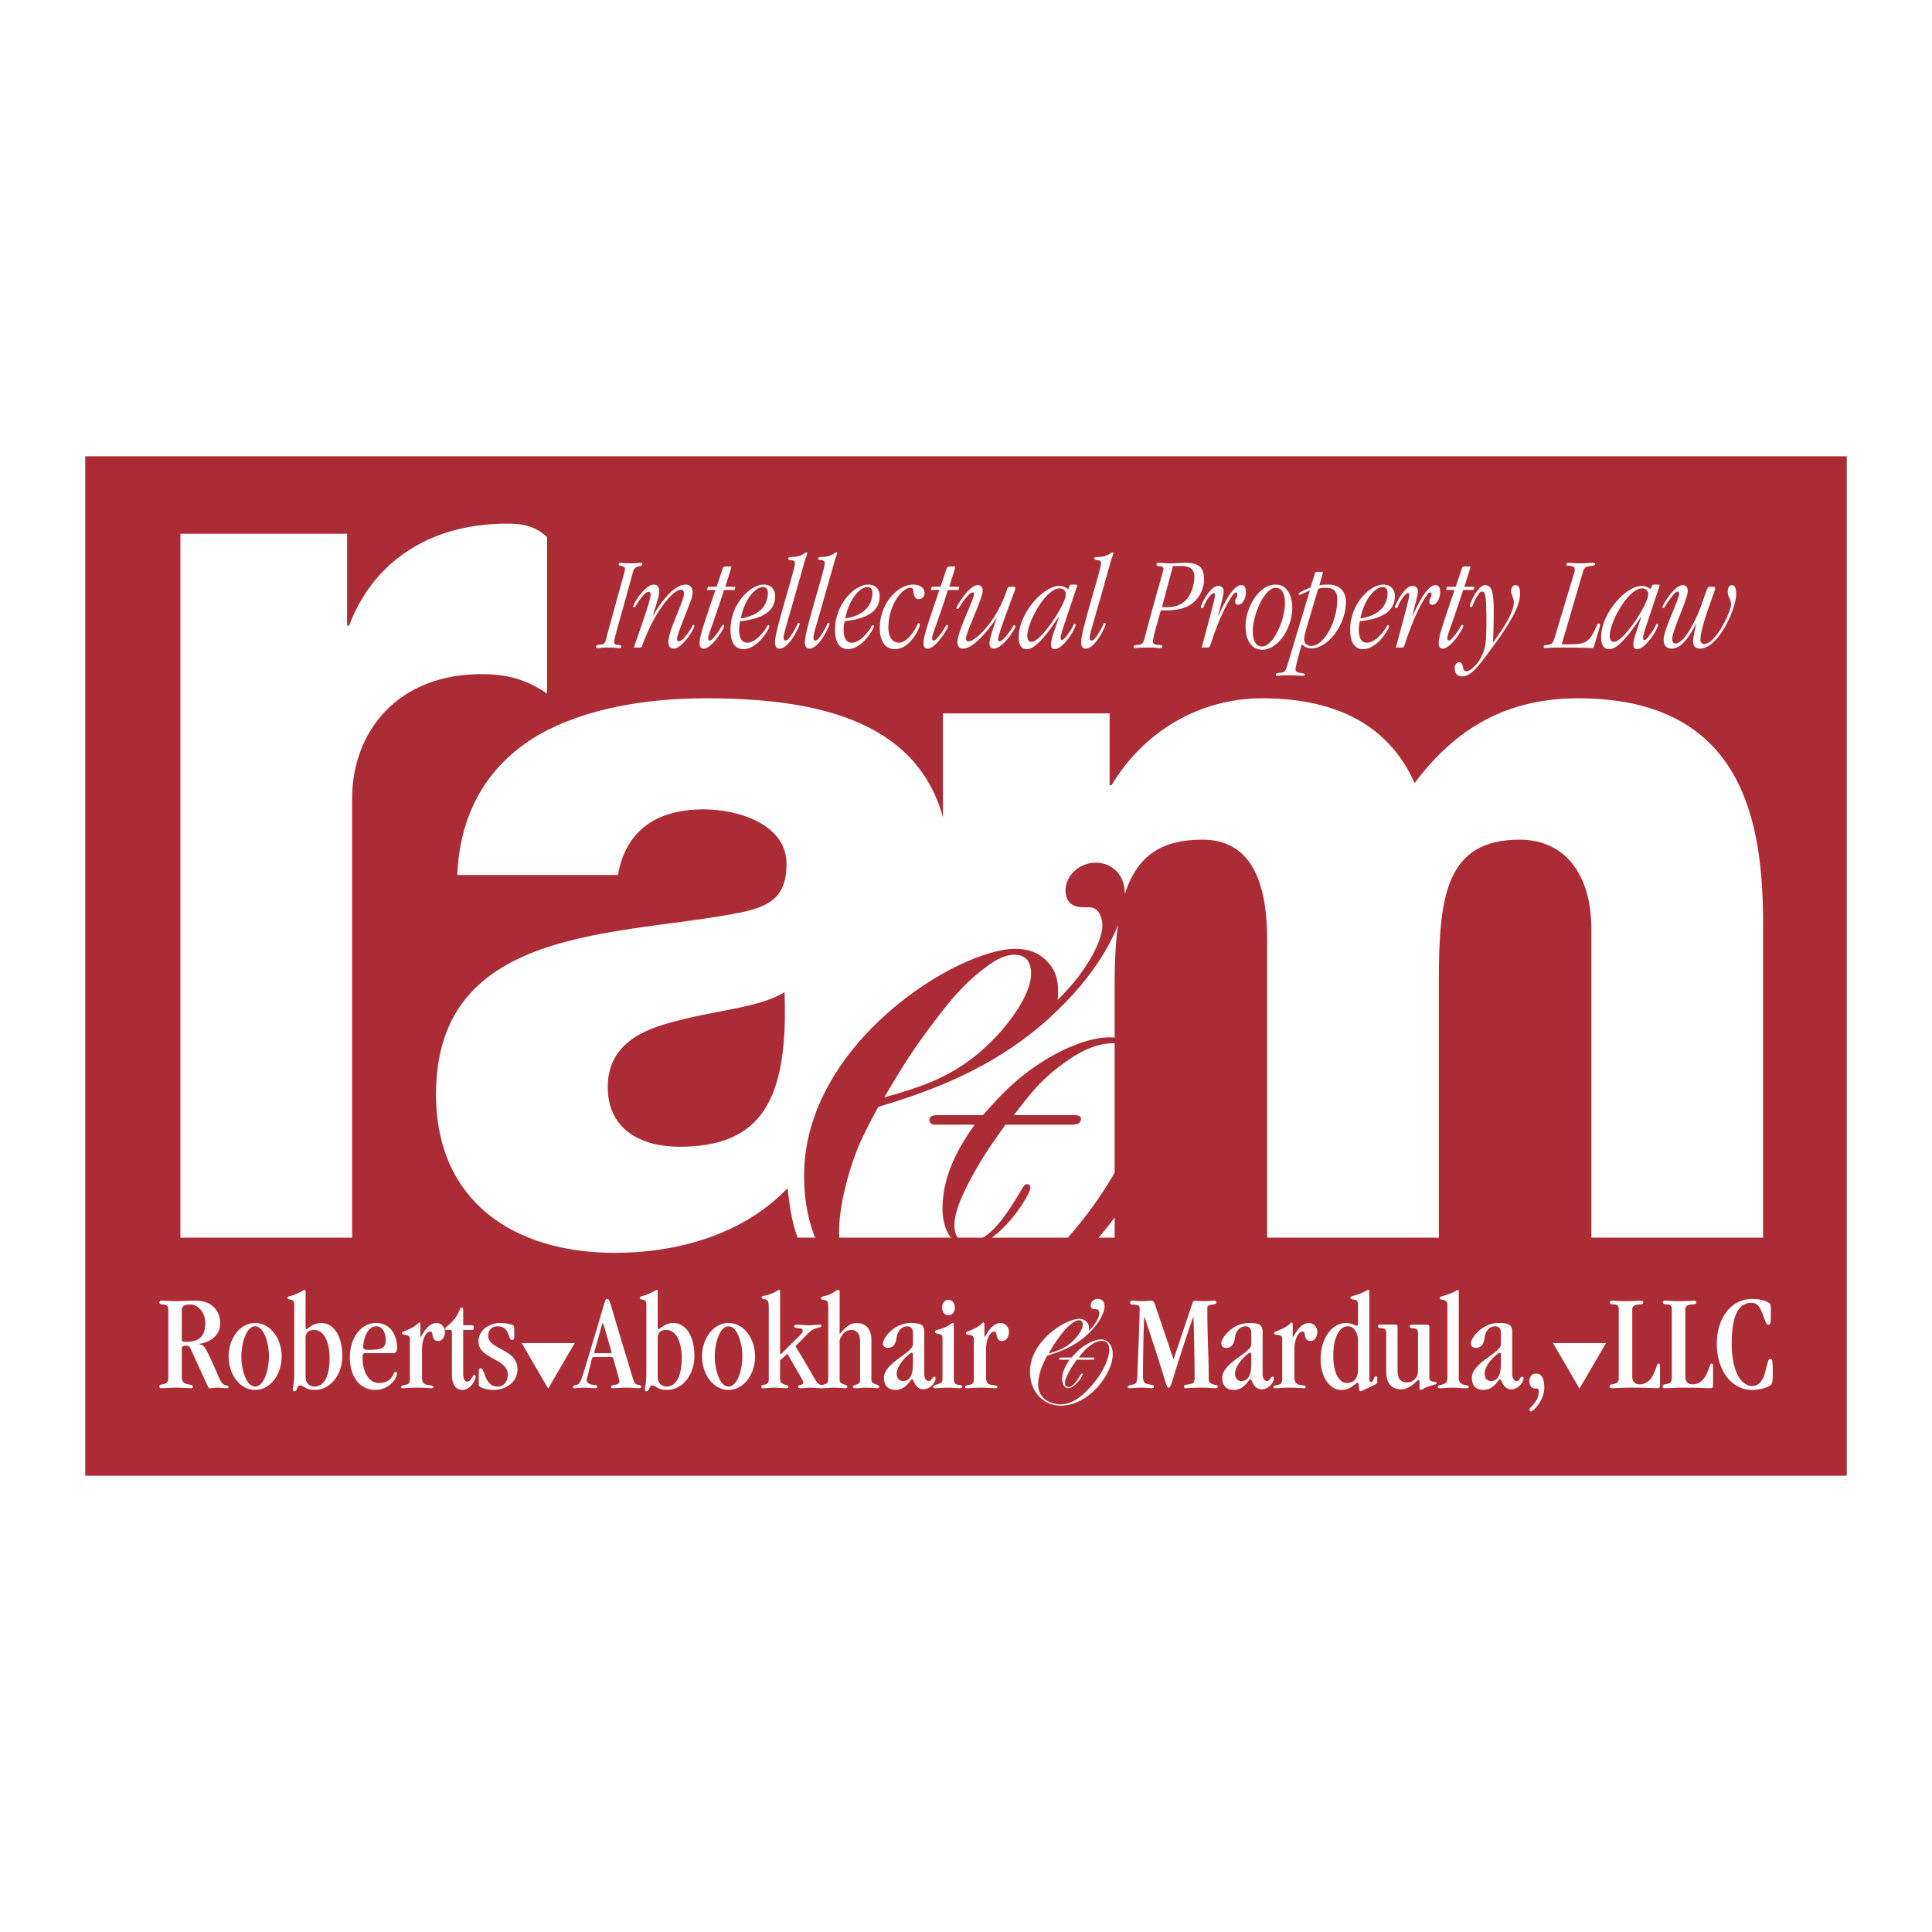 <svg width="192.756px" height="192.756px" viewBox="0 0 192.756 192.756" xmlns="http://www.w3.org/2000/svg"><g fill-rule="evenodd" clip-rule="evenodd"><path fill="#fff" d="M0 0h192.756v192.756H0V0z"/><path fill="#ab2c35" d="M8.504 45.523h175.748v101.71H8.504V45.523z"/><path d="M98.057 123.481c1.506-.882 2.832-3.054 3.98-4.986.119-.175.238-.354.477-.354.117 0 .295.115.295.354 0 .524-1.75 3.48-3.857 4.986h7.586c1.891-2.144 3.459-4.361 4.672-6.491v-12.895c-.055-.003-.105-.006-.16-.006-1.896 0-3.615 1.069-4.623 1.778-2.551 1.779-3.676 3.319-5.275 5.393h6.105c.234 0 .592.063.592.357 0 .534-.533.594-.947.594h-6.582c-1.303 1.838-2.312 3.199-3.618 5.691-1.302 2.487-1.48 3.617-1.48 4.385 0 .585.151.955.361 1.193h2.474v.001zM111.209 123.481v-2.015a31.096 31.096 0 0 1-1.607 2.015h1.607z" fill="#fff"/><path d="M157.467 69.668c-7.057 0-12.195 2.92-16.33 8.464-2.82-6.347-8.662-8.464-15.215-8.464-6.35 0-11.895 3.423-15.016 8.668h-.201v-7.159H94.078v10.344c-2.757-9.857-13.06-11.853-23.667-11.853-5.946 0-11.992 1.006-16.628 3.624-4.637 2.723-7.859 7.155-8.163 14.007h16.025c.803-4.43 3.824-6.547 8.565-6.547 3.526 0 8.263 1.512 8.263 5.44 0 3.228-1.609 4.235-4.536 4.838-11.891 2.418-30.435 1.11-30.435 18.139 0 10.786 7.865 15.827 17.838 15.827 6.247 0 12.8-1.819 17.233-6.45.204 1.71.401 3.322 1.007 4.936h1.741c-.863-2.182-1.101-4.34-1.101-6.172 0-13.16 15.237-22.645 21.107-22.645 1.127 0 2.189.298 3.08 1.187 1.307 1.242 1.188 2.842 1.127 3.912 1.305-1.365 2.193-2.312 3.32-4.208.771-1.364 1.129-2.491 1.129-3.203 0-.652-.242-1.245-.533-1.541-.357-.298-.537-.298-1.424-.298-1.602 0-1.721-1.245-1.721-1.659 0-1.484 1.361-2.786 3.021-2.786 1.416 0 2.891.998 2.902 3.106 1.277-3.925 3.771-5.4 7.742-5.4 4.637 0 6.453 3.828 6.453 9.978v29.729h17.131V97.881c0-8.461.705-14.105 8.062-14.105 4.432 0 7.156 3.323 7.156 8.967v30.739h17.131V92.24c.003-9.976-1.811-22.572-18.436-22.572zm-89.675 44.743c-3.827 0-7.156-1.713-7.156-5.948 0-4.128 3.226-5.744 7.056-6.647 3.73-1.007 8.163-1.312 10.579-2.824.406 10.782-2.316 15.419-10.479 15.419z" fill="#fff"/><path d="M87.634 110.43a54.75 54.75 0 0 0-1.897 3.736c-1.067 2.551-2.018 6.109-2.018 8.656 0 .229.01.445.022.659h11.144c-.527-.653-.85-1.645-.85-2.912 0-3.614 1.954-6.579 3.204-8.357h-3.916c-.236 0-.59-.06-.59-.475 0-.413.354-.413.59-.477h4.744c1.424-1.6 2.965-3.378 5.57-5.098 2.137-1.42 4.924-2.666 7.057-2.666.176 0 .344.01.516.028v-5.54c0-2.194.111-4.079.338-5.705-1.02 2.62-3.104 5.666-5.717 8.195-6.222 6.286-13.93 8.654-18.197 9.956z" fill="#fff"/><path d="M101.209 95.258c-1.01 0-2.018.593-2.846 1.242-2.017 1.487-3.322 3.025-4.862 5.042-2.369 3.08-3.495 4.92-5.277 7.944 3.558-1.011 7.294-2.078 10.852-5.751 1.48-1.484 3.793-4.446 3.793-6.582 0-1.063-.414-1.895-1.66-1.895zM18.139 137.332c0 .397.109.675.536.759.524.098.581.167.581.261 0 .097-.044.15-.18.15-.304 0-.815-.054-1.474-.054-.775 0-1.145.054-1.49.054-.138 0-.207-.054-.207-.176 0-.098.056-.179.292-.21.439-.037.593-.302.593-.581v-6.75c0-.456-.098-.606-.499-.631-.316-.032-.386-.086-.386-.183 0-.138.097-.207.248-.207.386 0 .784.053 1.38.053.728 0 1.224-.053 2.023-.053 1.503 0 2.413.967 2.413 2.262 0 1.227-1.004 1.901-2.121 2.053v.027c.414.069.577.264.784.675 1.133 2.274 1.267 3.074 1.667 3.335.278.182.498.057.498.264 0 .068-.04.122-.167.122-.316 0-.633-.054-.95-.054-.346 0-.456.054-.731.054-.098 0-.164-.065-.248-.261l-1.694-3.692c-.082-.179-.179-.289-.442-.289-.305 0-.426.066-.426.333v2.739zm0-3.79c0 .276.038.332.439.332 1.242 0 1.904-.511 1.904-1.875 0-.992-.662-1.845-1.491-1.845-.69 0-.869.175-.853.729v2.659h.001zM25.454 138.671c-1.528 0-2.644-1.559-2.644-3.338 0-1.775 1.116-3.334 2.644-3.334 1.531 0 2.648 1.559 2.648 3.334 0 1.779-1.117 3.338-2.648 3.338zm1.381-3.338c0-1.279-.484-3.006-1.381-3.006-.894 0-1.374 1.727-1.374 3.006 0 1.283.48 3.005 1.374 3.005.897 0 1.381-1.722 1.381-3.005zM29.357 130.26c0-.301-.013-.521-.316-.577-.22-.043-.345-.081-.345-.193 0-.139.138-.151.288-.192.581-.15 1.421-.604 1.394-.634v.029c.081 0 .109.04.109.191v3.46c0 .138 0 .261.097.261.151 0 .581-.605 1.475-.605 1.268 0 2.096 1.349 2.096 3.306 0 1.682-1.051 3.366-2.786 3.366-.881 0-1.06-.442-1.434-.442-.342 0-.232.578-.577.578-.125 0-.15-.054-.15-.232 0-.236.15-.483.15-1.56v-6.756h-.001zm1.129 7.112c0 .581.358.966.897.966.881 0 1.503-.937 1.503-2.851 0-1.449-.499-2.799-1.532-2.799-.536 0-.869.248-.869.812v3.872h.001zM36.469 135.004c-.235 0-.292.04-.292.483 0 1.323.581 2.493 1.628 2.493 1.45 0 1.365-1.104 1.653-1.104.11 0 .154.057.154.167 0 .341-.649 1.627-2.193 1.627-1.393 0-2.51-1.145-2.51-3.27 0-1.778.992-3.402 2.62-3.402 1.434 0 2.083 1.238 2.083 2.438 0 .47-.113.567-.417.567h-2.726v.001zm1.102-2.677c-1.142 0-1.337 1.779-1.337 2.056 0 .22.125.289.577.289 1.296 0 1.669-.18 1.669-.979 0-.581-.235-1.366-.909-1.366zM42.103 137.401c0 .495.154.715.581.771.511.068.549.097.549.207 0 .057-.038.122-.15.122-.232 0-.674-.054-1.487-.054-.715 0-1.158.054-1.406.054-.093 0-.181-.024-.181-.11 0-.109.072-.15.414-.219.427-.082.467-.22.467-.675v-3.931c0-.314-.257-.355-.48-.383-.179-.031-.313-.057-.313-.167 0-.206.245-.125 1.06-.579.565-.318.565-.493.688-.493.068 0 .097.106.097.326v1.076c0 .041.013.056.025.056.057 0 .634-1.404 1.572-1.404.498 0 .856.414.856.881 0 .442-.248.913-.675.913-.333 0-.455-.17-.524-.417-.084-.273-.031-.521-.263-.521-.468 0-.829.825-.829 1.789v2.758h-.001zM46.213 132.218h.881c.138 0 .167.054.167.235 0 .179-.028.235-.167.235h-.814c-.054 0-.066.057-.066.082v4.232c0 .605.135.837.414.837.386 0 .505-.658.704-.658.081 0 .122.056.122.179 0 .207-.427 1.311-1.324 1.311-.812 0-1.044-.746-1.044-1.656v-4.106c0-.163-.041-.22-.154-.22h-.373c-.122 0-.138-.043-.138-.125 0-.167.25-.22.746-.76.703-.76.662-1.349.91-1.349.068 0 .138.081.138.207v1.556h-.002zM47.77 136.783c0-.183.068-.265.206-.265.125 0 .207.123.386.635.248.73.622 1.185 1.281 1.185.637 0 1.019-.523 1.019-1.197 0-1.616-2.92-1.544-2.92-3.298 0-1.211 1.173-1.844 2.121-1.844.485 0 1.047.094 1.27.19.166.072.179.154.179.979 0 .441-.04.523-.247.523-.386 0-.179-1.365-1.421-1.365-.577 0-.936.387-.936.926 0 1.45 2.921 1.28 2.921 3.363 0 1.157-.991 2.055-2.425 2.055-.581 0-1.434-.223-1.434-.471v-1.416zM54.69 138.539l-2.642-4.542h5.293l-2.651 4.542zM59.276 135.387c-.206 0-.206.085-.398.885-.279 1.154-.345 1.337-.345 1.434 0 .179.11.316.411.411.261.084.65.031.65.21 0 .081-.041.176-.248.176-.125 0-.662-.054-.992-.054-.661 0-.897.054-1.035.054-.094 0-.138-.041-.138-.135 0-.21.179-.126.471-.251.314-.136.455-.784 1.569-4.465 1.213-3.993 1.12-4.05 1.368-4.05.285 0 .179.163 1.873 5.675.687 2.234.771 2.745 1.047 2.84.317.112.48.072.48.235 0 .097-.041.15-.288.15-.22 0-.663-.054-1.17-.054-.744 0-1.24.054-1.394.054-.15 0-.178-.065-.178-.164 0-.121.138-.109.605-.222.179-.037.235-.207.235-.316 0-.123-.069-.302-.345-1.293-.273-1.011-.273-1.12-.455-1.12h-1.723zm1.614-.383c.097 0 .125 0 .125-.04 0-.099-.084-.346-.605-2.166-.21-.715-.21-.771-.263-.771-.07 0-.07.082-.525 1.71-.288 1.076-.345 1.187-.345 1.228 0 .027.029.04.151.04h1.462v-.001zM64.488 130.26c0-.301-.016-.521-.32-.577-.22-.043-.341-.081-.341-.193 0-.139.138-.151.288-.192.577-.15 1.418-.604 1.394-.634v.029c.081 0 .109.04.109.191v3.46c0 .138 0 .261.097.261.151 0 .578-.605 1.474-.605 1.268 0 2.093 1.349 2.093 3.306 0 1.682-1.045 3.366-2.783 3.366-.881 0-1.06-.442-1.43-.442-.345 0-.235.578-.581.578-.125 0-.15-.054-.15-.232 0-.236.15-.483.15-1.56v-6.756zm1.129 7.112c0 .581.357.966.897.966.881 0 1.503-.937 1.503-2.851 0-1.449-.499-2.799-1.531-2.799-.536 0-.869.248-.869.812v3.872zM72.686 138.671c-1.531 0-2.642-1.559-2.642-3.338 0-1.775 1.111-3.334 2.642-3.334s2.648 1.559 2.648 3.334c-.001 1.779-1.117 3.338-2.648 3.338zm1.379-3.338c0-1.279-.483-3.006-1.38-3.006-.894 0-1.374 1.727-1.374 3.006 0 1.283.48 3.005 1.374 3.005.898 0 1.38-1.722 1.38-3.005zM77.827 135.731v1.82c0 .373.123.47.565.621.154.056.264.056.264.165 0 .082-.069.164-.141.164-.411 0-.825-.054-1.236-.054-.39 0-.772.054-1.158.054-.125 0-.166-.041-.166-.15 0-.11.053-.151.191-.179.468-.082.552-.207.552-.552v-7.248c0-.733-.232-.715-.398-.743-.154-.016-.304-.057-.304-.194 0-.11.179-.139.304-.166a4.34 4.34 0 0 0 1.045-.374c.183-.094.32-.203.37-.203.084 0 .113.04.113.191v6.092c0 .122.029.139.057.139.025 0 .138-.11.523-.496 1.531-1.531 1.682-1.601 1.682-1.863 0-.163-.151-.232-.523-.261-.183-.013-.333-.056-.333-.182 0-.065.085-.151.235-.151.427 0 .8.057 1.17.057.415 0 1.035-.057 1.146-.057.15 0 .166.041.166.11 0 .154-.057.113-.442.223-.633.179-.687.36-2.148 1.816 2.136 3.477 2.054 3.752 2.562 3.862.179.044.248.085.248.165 0 .11-.082.164-.248.164-.386 0-.771-.054-1.158-.054-.288 0-.58.054-.926.054-.147 0-.204-.065-.204-.164 0-.08.057-.121.22-.165.263-.069.289-.11.289-.289 0-.125-.248-.482-1.585-2.811l-.732.659z" fill="#fff"/><path d="M85.809 133.802c0-.768-.357-1.113-.856-1.113-.537 0-.951.346-1.183 1.033v3.83c0 .373.053.441.577.621.125.044.191.085.191.165 0 .082-.042.164-.163.164-.261 0-.634-.054-1.199-.054-.442 0-.869.054-1.088.054-.154 0-.223-.024-.223-.15 0-.11.113-.163.292-.204.37-.085.479-.182.479-.649v-7.169c0-.646-.244-.605-.479-.646-.151-.012-.248-.024-.248-.153 0-.122.097-.163.276-.204.936-.194 1.157-.633 1.472-.633.084 0 .113.04.113.191v4.203h.029c.536-.69 1.044-1.088 1.624-1.088.857 0 1.516.439 1.516 1.737v3.94c0 .22.138.357.608.496.094.027.166.085.166.179 0 .097-.072.15-.181.15-.164 0-.484-.054-1.183-.054-.332 0-.677.054-1.01.054-.164 0-.245-.041-.245-.135 0-.109.04-.139.229-.194.417-.123.486-.192.486-.496v-3.875zM92.215 137.068c0 .553.25.719.458.719.288 0 .329-.439.549-.439.082 0 .123.054.123.163 0 .455-.603 1.104-1.199 1.104-.881 0-.976-1.021-1.142-1.021-.164 0-.577 1.076-1.653 1.076-.719 0-1.158-.389-1.158-1.204 0-1.513 2.893-2.476 2.893-3.345v-1.186c0-.361-.207-.609-.578-.609-.524 0-.979.443-1.063 1.174-.066.605-.342.979-.854.979-.329 0-.495-.179-.495-.458 0-.532 1.104-2.022 2.757-2.022 1.073 0 1.362.19 1.362.938v4.131zm-1.13-1.901c0-.163-.041-.191-.139-.191-.179 0-1.446 1.089-1.487 2.055 0 .427.236.757.622.757.646 0 1.004-.496 1.004-1.735v-.886z" fill="#fff"/><path d="M95.167 137.552c0 .429.123.58.509.621.235.027.32.097.32.165 0 .082-.047.164-.235.164-.264 0-.622-.054-1.187-.054-.608 0-1.035.054-1.255.054-.154 0-.22-.024-.22-.15 0-.11.135-.163.289-.204.536-.154.646-.182.646-.649v-3.997c0-.373-.205-.389-.484-.442-.15-.024-.259-.041-.259-.179 0-.15.097-.166.259-.207 1.076-.276 1.381-.674 1.491-.674.084 0 .125.04.125.19v5.362h.001zm-.54-7.869c.386 0 .638.358.638.772 0 .41-.252.771-.638.771-.382 0-.631-.361-.631-.771 0-.414.249-.772.631-.772zM98.377 137.401c0 .495.15.715.58.771.512.068.549.097.549.207 0 .057-.037.122-.15.122-.232 0-.672-.054-1.486-.054-.719 0-1.159.054-1.407.054-.097 0-.182-.024-.182-.11 0-.109.072-.15.414-.219.426-.082.467-.22.467-.675v-3.931c0-.314-.26-.355-.48-.383-.179-.031-.316-.057-.316-.167 0-.206.248-.125 1.064-.579.561-.318.561-.493.684-.493.072 0 .1.106.1.326v1.076c0 .041.01.056.025.056.053 0 .637-1.404 1.572-1.404.498 0 .855.414.855.881 0 .442-.246.913-.678.913-.328 0-.455-.17-.52-.417-.084-.273-.031-.521-.264-.521-.471 0-.828.825-.828 1.789v2.758h.001zM106.906 135.443c.336-.37.689-.785 1.299-1.184.496-.332 1.145-.62 1.639-.62.678 0 1.174.577 1.174 1.458 0 2.015-2.414 5.142-5.156 5.142-.758 0-1.461-.207-2.111-.84-.824-.825-.988-1.805-.988-2.548 0-3.059 3.539-5.268 4.904-5.268.26 0 .512.069.715.279.309.285.277.659.264.907.305-.317.512-.54.771-.979.18-.313.264-.577.264-.747a.518.518 0 0 0-.125-.357c-.082-.065-.127-.065-.33-.065-.373 0-.4-.292-.4-.389 0-.343.316-.644.705-.644.33 0 .672.229.672.728 0 .69-.619 1.776-1.488 2.62-1.445 1.459-3.238 2.011-4.229 2.315a10.62 10.62 0 0 0-.441.866c-.252.593-.471 1.417-.471 2.014 0 1.556 1.449 1.986 2.205 1.986 1.213 0 2.139-.829 2.701-1.406 1.422-1.421 2.191-3.105 2.191-4.04 0-.55-.234-.895-.742-.895-.441 0-.842.244-1.076.411-.592.414-.857.775-1.227 1.255h1.422c.053 0 .137.016.137.081 0 .125-.125.138-.223.138h-1.527c-.307.431-.539.747-.842 1.324-.301.581-.344.845-.344 1.021 0 .345.223.373.344.373.484 0 .895-.675 1.24-1.256.029-.037.053-.08.109-.08.029 0 .07.024.07.08 0 .167-.744 1.368-1.434 1.368-.344 0-.605-.335-.605-.884 0-.842.453-1.531.742-1.946h-.906c-.057 0-.139-.013-.139-.106 0-.097.082-.097.139-.112h1.097zm.237-1.751c.344-.345.885-1.032.885-1.531 0-.247-.102-.439-.387-.439-.234 0-.471.142-.662.289-.471.346-.771.703-1.133 1.174-.549.715-.809 1.142-1.223 1.845.824-.233 1.693-.481 2.52-1.338zM118.941 130.109c.098-.275.109-.345.342-.345.141 0 .389.053 1.021.053.277 0 .594-.053.842-.053.125 0 .191.053.203.154.018.149-.094.203-.328.235-.553.068-.564.119-.564.423 0 3.018.137 4.565.137 6.839 0 .493.057.577.443.7.285.101.455.031.455.222 0 .14-.111.164-.277.164-.316 0-.535-.054-1.295-.054-1.049 0-1.393.054-1.629.054-.109 0-.166-.065-.166-.164 0-.149.109-.165.471-.222.482-.066.592-.136.592-.744 0-.909-.055-4.824-.125-5.979h-.023c-2.223 6.462-2.152 7.055-2.43 7.055-.287 0-.121-.248-2.424-7.055h-.029c-.094 1.652-.123 5.264-.123 5.844 0 .716.152.797.676.895.346.057.414.109.414.206 0 .099-.041.164-.182.164-.191 0-.383-.054-1.086-.054-.605 0-.896.054-1.117.054-.193 0-.219-.024-.219-.122 0-.139.105-.163.576-.264.277-.054.346-.22.373-.869.139-3.097.236-6.103.236-6.641 0-.333-.057-.412-.775-.452-.139 0-.18-.073-.18-.211 0-.095.1-.179.236-.179.289 0 .43.053.938.053.525 0 .76-.053.865-.053.293 0 .35.095.512.594l1.768 5.223h.025l1.847-5.471zM125.971 137.068c0 .553.248.719.455.719.289 0 .33-.439.549-.439.086 0 .123.054.123.163 0 .455-.602 1.104-1.199 1.104-.877 0-.975-1.021-1.141-1.021s-.578 1.076-1.654 1.076c-.719 0-1.16-.389-1.16-1.204 0-1.513 2.896-2.476 2.896-3.345v-1.186c0-.361-.209-.609-.578-.609-.523 0-.982.443-1.062 1.174-.07.605-.344.979-.855.979-.332 0-.494-.179-.494-.458 0-.532 1.102-2.022 2.754-2.022 1.076 0 1.367.19 1.367.938v4.131h-.001zm-1.131-1.901c0-.163-.041-.191-.139-.191-.18 0-1.447 1.089-1.486 2.055 0 .427.232.757.617.757.65 0 1.008-.496 1.008-1.735v-.886z" fill="#fff"/><path d="M129.141 137.401c0 .495.152.715.58.771.508.068.549.097.549.207 0 .057-.041.122-.15.122-.234 0-.678-.054-1.49-.054-.719 0-1.154.054-1.406.054-.096 0-.178-.024-.178-.11 0-.109.068-.15.41-.219.43-.082.471-.22.471-.675v-3.931c0-.314-.26-.355-.479-.383-.18-.031-.32-.057-.32-.167 0-.206.25-.125 1.062-.579.564-.318.564-.493.691-.493.064 0 .094.106.094.326v1.076c0 .041.016.056.027.056.057 0 .635-1.404 1.572-1.404.496 0 .854.414.854.881 0 .442-.248.913-.676.913-.332 0-.455-.17-.523-.417-.082-.273-.027-.521-.264-.521-.467 0-.824.825-.824 1.789v2.758zM136.623 137.646c0 .142.043.223.166.223.26 0 .26-.553.471-.553.08 0 .15.032.15.11v.442c0 .223-.195.248-.719.512-.842.414-.922.427-.967.427-.232 0-.068-.854-.258-.854-.234 0-.619.718-1.668.718-1.076 0-2.039-1.214-2.039-3.064 0-2.064 1.117-3.607 2.535-3.607.537 0 .979.272 1.088.272.072 0 .109-.041.109-.345v-1.554c0-.385 0-.662-.373-.702-.203-.013-.385-.069-.385-.182 0-.123.098-.151.291-.207 1.061-.289 1.365-.59 1.488-.59.084 0 .109.04.109.191v8.763h.002zm-1.131-3.815c0-.841-.373-1.504-1.031-1.504-.719 0-1.438.885-1.438 2.965 0 1.776.625 2.688 1.352 2.688.609 0 1.117-.359 1.117-1.349v-2.8zM142.605 137.457c0 .289.166.343.398.398.178.028.348.054.348.138 0 .139-.113.11-.43.207-.26.082-.715.22-.979.402a.434.434 0 0 1-.207.068c-.109 0-.109-.138-.109-.279v-.552c0-.122-.055-.163-.109-.163-.139 0-.797.938-1.711.938-.922 0-1.502-.536-1.502-1.778v-3.873c0-.416-.289-.441-.525-.457-.15-.013-.301-.041-.301-.18 0-.109.068-.179.207-.179h1.527c.18 0 .221.069.221.248v4.37c0 .801.332 1.158.953 1.158.619 0 1.09-.499 1.09-1.129v-3.818c0-.414-.293-.442-.527-.455-.148-.016-.303-.041-.303-.179 0-.113.074-.183.207-.183h1.531c.18 0 .221.069.221.252v5.046zM145.541 137.467c0 .514.221.596.594.706.289.085.398.056.398.207 0 .081-.053.122-.207.122-.387 0-.938-.054-1.406-.054-.398 0-.91.054-1.182.054-.154 0-.293-.01-.293-.135 0-.085.07-.139.277-.194.605-.139.686-.248.686-.926v-7.024c0-.333-.162-.471-.398-.523-.219-.041-.357-.06-.357-.195 0-.153.15-.153.289-.193 1.184-.343 1.406-.605 1.488-.618.084 0 .111.04.111.191v8.582zM150.875 137.068c0 .553.248.719.455.719.289 0 .33-.439.551-.439.082 0 .123.054.123.163 0 .455-.605 1.104-1.199 1.104-.881 0-.977-1.021-1.141-1.021-.17 0-.584 1.076-1.656 1.076-.719 0-1.158-.389-1.158-1.204 0-1.513 2.893-2.476 2.893-3.345v-1.186c0-.361-.203-.609-.578-.609-.523 0-.977.443-1.059 1.174-.07.605-.346.979-.857.979-.33 0-.496-.179-.496-.458 0-.532 1.105-2.022 2.756-2.022 1.076 0 1.367.19 1.367.938v4.131h-.001zm-1.133-1.901c0-.163-.041-.191-.135-.191-.178 0-1.447 1.089-1.49 2.055 0 .427.236.757.621.757.646 0 1.004-.496 1.004-1.735v-.886zM153.26 137.044c.482 0 .812.382.812 1.404 0 1.309-1.117 2.372-1.324 2.372-.109 0-.162-.097-.162-.179 0-.22.934-.788.934-1.766 0-.357-.082-.343-.33-.343-.385 0-.604-.316-.604-.746 0-.401.219-.742.674-.742zM157.586 138.539l-2.643-4.542h5.293l-2.65 4.542zM162.85 137.332c0 .508.275.8.76.784.576-.013 1.061-.357 1.377-1.061.373-.828.316-1.004.496-1.004.109 0 .139.041.139.357v1.764c0 .247-.055.329-.262.329-.414 0-1.035-.054-2.648-.054-.938 0-1.596.054-1.9.054-.166 0-.223-.041-.223-.191 0-.11.057-.163.223-.194.539-.095.691-.136.691-.744v-6.751c0-.275-.102-.458-.375-.467-.385-.017-.512-.045-.512-.211 0-.135.098-.179.264-.179.262 0 .537.053 1.365.053.938 0 1.256-.053 1.43-.053.195 0 .266.044.266.166 0 .179-.111.191-.484.224-.439.024-.605.175-.605.523v6.655h-.002zM168.143 137.332c0 .508.275.8.76.784.576-.013 1.061-.357 1.377-1.061.373-.828.316-1.004.496-1.004.109 0 .137.041.137.357v1.764c0 .247-.053.329-.26.329-.418 0-1.033-.054-2.648-.054-.938 0-1.6.054-1.9.054-.166 0-.221-.041-.221-.191 0-.11.055-.163.221-.194.535-.095.689-.136.689-.744v-6.751c0-.275-.1-.458-.373-.467-.387-.017-.512-.045-.512-.211 0-.135.102-.179.264-.179.264 0 .537.053 1.365.053.938 0 1.252-.053 1.434-.053.191 0 .26.044.26.166 0 .179-.109.191-.482.224-.439.024-.605.175-.605.523v6.655h-.002zM174.828 138.282c.496 0 1.004-.289 1.295-1.431.316-1.245.342-1.271.48-1.271.234 0 .264.025.264 1.543 0 .716-.045.91-.207 1.064-.195.179-.951.482-1.861.482-2.176 0-3.514-2.14-3.514-4.564 0-2.783 1.561-4.505 3.498-4.505.719 0 1.312.138 1.727.396.15.101.166.125.166 1.092 0 1.02-.031 1.072-.264 1.072-.125 0-.221-.135-.496-.906-.4-1.117-.73-1.267-1.197-1.267-1.244 0-1.945 1.21-1.945 4.065-.001 2.882.992 4.23 2.054 4.23zM18 53.254h16.63v9.17h.197c2.523-6.651 8.368-10.177 15.725-10.177 1.309 0 2.72.104 4.031 1.336v15.623c-2.218-1.542-4.232-1.944-6.55-1.944-8.464 0-12.9 5.848-12.9 12.395v43.825H18V53.254zM62.028 56.473c-.213-.054-.294-.054-.294-.173 0-.082.041-.15.175-.15.188 0 .377.054 1.004.054.618 0 .847-.054.979-.054.15 0 .191.054.191.135 0 .094-.028.135-.229.188-.43.106-.605.229-.684.524-1.637 5.998-1.892 6.642-1.892 7.087 0 .119.094.238.308.251.361.027.401.068.401.188 0 .082-.054.135-.2.135-.173 0-.292-.053-1.045-.053-.848 0-.941.053-1.101.053-.123 0-.176-.053-.176-.135 0-.104.082-.173.23-.188.511-.039.63-.054.75-.497 1.8-6.638 1.907-6.83 1.907-7.043 0-.175-.054-.253-.324-.322zM63.239 64.604l.803-2.321c.549-1.595.872-2.642.872-2.953 0-.172-.057-.283-.213-.283-.219 0-.511.283-.928.873-.431.605-.374.684-.509.684-.068 0-.094-.025-.094-.094 0-.251 1.18-2.186 2.052-2.186.389 0 .552.27.552.633 0 .684-.498 1.838-.618 2.441l.026.027c.47-.941 1.96-3.102 3.218-3.102.417 0 .7.282.7.74 0 .536-.16.815-.926 2.789-.605 1.572-.63 1.732-.63 1.92 0 .148.069.214.16.214.201 0 .442-.188.807-.656.577-.737.548-.981.671-.981.068 0 .09.053.09.122 0 .295-1.232 2.24-2.039 2.24-.414 0-.548-.292-.548-.627 0-.421.2-1.143.523-1.948.803-2.015 1.032-2.523 1.032-2.928 0-.251-.119-.373-.294-.373-.603 0-1.691 1.139-2.723 2.993-.377.671-.982 2.052-1.114 2.479-.082.257-.094.298-.241.298h-.629v-.001zM70.537 58.86l.094-.32h.87l.589-1.772c.082-.242.068-.254.674-.254.172 0 .188.012.188.065 0 .164-.123.455-.589 1.961h1.019l-.097.32H72.24c-1.101 3.438-1.584 4.458-1.584 4.832 0 .146.095.212.173.212.15 0 .326-.212.712-.705.442-.581.471-.85.617-.85.057 0 .095.041.095.109 0 .255-1.232 2.253-2.04 2.253-.292 0-.414-.201-.414-.521 0-.687.319-1.597 1.581-5.33h-.843zM73.849 61.976a3.397 3.397 0 0 0-.106.859c0 .857.295 1.287.807 1.287.521 0 1.11-.404 1.703-1.195.308-.417.292-.55.402-.55.053 0 .107.039.107.123 0 .132-.377.832-.938 1.421-.417.442-1.06.847-1.638.847-.831 0-1.304-.634-1.304-1.977 0-2.45 1.922-4.467 3.316-4.467.832 0 1.142.618 1.142 1.126-.002 1.399-1.009 2.253-3.491 2.526zm.054-.273c2.657-.411 2.71-2.156 2.71-2.573 0-.323-.164-.565-.483-.565-.7 0-1.81 1.076-2.227 3.138zM79.312 56.203c0-.173-.053-.292-.364-.32-.254-.025-.308-.069-.308-.172.013-.094.172-.148.401-.148.913 0 1.301-.458 1.408-.458.069 0 .094.028.094.106 0 .066-.134.351-.257.781-1.986 7.041-2.105 7.244-2.105 7.605 0 .2.056.307.175.307.188 0 .349-.144.778-.831.374-.603.431-.938.552-.938.066 0 .094.053.094.122 0 .213-1.035 2.454-1.989 2.454-.373 0-.471-.292-.471-.684.002-1.111 1.992-7.191 1.992-7.824zM82.289 56.203c0-.173-.054-.292-.365-.32-.251-.025-.307-.069-.307-.172.015-.094.175-.148.401-.148.913 0 1.302-.458 1.412-.458.066 0 .094.028.094.106 0 .066-.135.351-.258.781-1.986 7.041-2.108 7.244-2.108 7.605 0 .2.056.307.179.307.185 0 .348-.144.774-.831.376-.603.43-.938.552-.938.066 0 .091.053.091.122 0 .213-1.029 2.454-1.982 2.454-.377 0-.47-.292-.47-.684.001-1.111 1.987-7.191 1.987-7.824zM84.274 61.976a3.539 3.539 0 0 0-.106.859c0 .857.292 1.287.803 1.287.523 0 1.117-.404 1.704-1.195.31-.417.294-.55.405-.55.053 0 .106.039.106.123 0 .132-.377.832-.941 1.421-.414.442-1.06.847-1.635.847-.834 0-1.298-.634-1.298-1.977 0-2.45 1.914-4.467 3.31-4.467.834 0 1.142.618 1.142 1.126-.001 1.399-1.008 2.253-3.49 2.526zm.054-.273c2.657-.411 2.711-2.156 2.711-2.573 0-.323-.164-.565-.484-.565-.699 0-1.81 1.076-2.227 3.138zM91.117 58.324c.725 0 1.126.348 1.126.884 0 .314-.241.568-.602.568-.242 0-.446-.164-.499-.7-.025-.241-.054-.43-.333-.43-.781 0-2.174 1.666-2.174 4.013 0 .897.418 1.462 1.074 1.462.511 0 1.072-.549 1.449-1.142.43-.669.376-.791.496-.803.069 0 .123.024.123.134 0 .16-.205.75-.7 1.394-.442.577-1.06 1.063-1.785 1.063-.91 0-1.515-.712-1.515-2.124-.001-2.384 1.755-4.319 3.34-4.319zM92.873 58.86l.094-.32h.873l.589-1.772c.085-.242.07-.254.672-.254.176 0 .188.012.188.065 0 .164-.119.455-.59 1.961h1.019l-.094.32h-1.047c-1.098 3.438-1.584 4.458-1.584 4.832 0 .146.094.212.179.212.144 0 .32-.212.709-.705.442-.581.47-.85.618-.85.053 0 .094.041.094.109 0 .255-1.233 2.253-2.039 2.253-.295 0-.418-.201-.418-.521 0-.687.324-1.597 1.585-5.33h-.848zM99.396 61.703c-.781 1.158-2.27 3.008-3.301 3.008-.364 0-.577-.226-.577-.627 0-1.063 1.664-4.308 1.664-4.807 0-.094-.025-.173-.137-.173-.225 0-.561.374-.858.775-.455.63-.549.876-.64.876-.082 0-.123-.041-.123-.11 0-.16 1.277-2.265 2.119-2.265.334 0 .498.16.498.59 0 .725-1.667 4.132-1.667 4.747 0 .204.123.27.271.27.642 0 2.792-1.933 3.849-5.23.053-.191.094-.216.441-.216.324 0 .377.041.377.132 0 .163-1.73 4.536-1.73 5.113 0 .119.068.201.15.201.131 0 .4-.188.885-.819.441-.574.453-.791.576-.791.066 0 .119.026.119.123 0 .214-1.248 2.212-2.17 2.212-.283 0-.418-.226-.418-.468 0-.551.307-1.396.699-2.512l-.027-.029zM106.104 62.54c-.254.778-.281.979-.281 1.123 0 .148.064.191.146.191.123 0 .377-.257.834-.953.334-.512.283-.659.414-.659.066 0 .094.041.094.107 0 .379-1.219 2.418-2.094 2.418-.307 0-.357-.22-.357-.486 0-.483.252-1.126.789-2.72l-.027-.028c-.484.734-2.094 3.235-3.15 3.235-.617 0-.836-.486-.836-1.196 0-2.35 2.441-5.114 4.051-5.114.336 0 .605.123.885.324l.135-.324c.045-.106.07-.134.23-.134h.389c.082 0 .135.013.135.097a.75.75 0 0 1-.053.201l-1.304 3.918zm-3.194 1.5c.994 0 3.422-3.795 3.422-4.709 0-.415-.24-.63-.617-.63-1.355 0-3.219 3.329-3.219 4.75 0 .347.119.589.414.589zM109.846 56.203c0-.173-.053-.292-.359-.32-.258-.025-.309-.069-.309-.172.012-.094.172-.148.402-.148.912 0 1.301-.458 1.408-.458.066 0 .094.028.094.106 0 .066-.135.351-.254.781-1.986 7.041-2.105 7.244-2.105 7.605 0 .2.051.307.174.307.184 0 .348-.144.773-.831.377-.603.43-.938.553-.938.066 0 .09.053.09.122 0 .213-1.031 2.454-1.98 2.454-.379 0-.471-.292-.471-.684-.001-1.111 1.984-7.191 1.984-7.824zM115.59 56.473c-.135-.013-.203-.054-.203-.173 0-.097.08-.15.229-.15.254 0 .713.054 1.168.054.59 0 .994-.054 1.502-.054 1.262 0 1.842.405 1.842 1.678 0 .565-.217 1.651-1.211 2.403-.738.565-1.781.669-2.707.669h-.393c-.762 2.657-.791 2.912-.791 3.059 0 .285.148.349.471.377.332.027.455.041.455.175 0 .123-.092.148-.213.148-.135 0-.336-.053-1.277-.053-.896 0-1.086.053-1.205.053-.121 0-.162-.066-.162-.135 0-.119.121-.147.471-.188.389-.039.494-.145.627-.656 1.275-4.844 1.881-6.67 1.881-6.884-.002-.254-.109-.282-.484-.323zm.336 4.106h.439c.736 0 1.371-.123 1.947-.708.578-.593.848-1.6.848-2.285 0-.774-.389-1.113-1.305-1.113h-.832l-1.097 4.106zM119.895 64.604c.324-1.236 1.33-4.857 1.33-5.218 0-.125-.012-.204-.123-.204-.174 0-.426.267-.711.725-.373.618-.252.766-.467.766-.066 0-.119-.041-.119-.119 0-.189.926-2.097 1.74-2.097.352 0 .537.201.537.577 0 .283-.16.86-.549 2.391l.023.026c1.02-2.293 1.744-3.072 2.297-3.072.324 0 .455.267.455.684 0 .778-.439 1.277-.762 1.277-.188 0-.309-.082-.309-.323 0-.311.215-.418.215-.7 0-.12-.041-.214-.164-.214-.268 0-1.434 1.876-2.467 5.07-.121.373-.162.43-.27.43h-.656v.001zM127.264 58.324c1.045 0 1.664.913 1.664 2.365 0 1.905-1.371 4.133-2.994 4.133-1.045 0-1.662-.901-1.662-2.351-.001-1.916 1.365-4.147 2.992-4.147zm-1.33 6.174c1.086 0 2.266-2.632 2.266-4.294 0-1.073-.346-1.557-.936-1.557-1.088 0-2.271 2.645-2.271 4.305-.001 1.075.351 1.546.941 1.546z" fill="#fff"/><path d="M130.684 58.916c-.672.258-.875.427-1.031.427-.057 0-.082-.038-.082-.082 0-.141.672-.455 1.18-.639l.455-1.462c.027-.098.068-.11.43-.11.311 0 .338 0 .338.065 0 .07-.229.844-.338 1.29.16-.037.27-.053.404-.068.123-.013.27-.013.471-.013 1.045 0 1.77.565 1.77 1.773 0 2.146-1.717 4.586-3.447 4.586-.309 0-.672-.104-.955-.401-.32 1.114-.627 2.28-.627 2.457 0 .242.119.32.32.361.295.068.613.054.613.216 0 .069-.012.106-.172.106-.348 0-.871-.053-1.301-.053-.898 0-1.008.053-1.291.053-.102 0-.131-.025-.131-.094 0-.119.053-.175.631-.229.279-.025.377-.251.59-.967l2.173-7.216zm1.609-.27c-.363 0-.631.054-.777.095-1.221 4.131-1.396 4.589-1.396 5.044 0 .443.324.659.699.659 1.314 0 2.6-2.497 2.6-4.618-.001-.91-.427-1.18-1.126-1.18zM135.676 61.976a3.538 3.538 0 0 0-.107.859c0 .857.295 1.287.803 1.287.523 0 1.113-.404 1.705-1.195.311-.417.293-.55.404-.55.053 0 .105.039.105.123 0 .132-.373.832-.941 1.421-.412.442-1.057.847-1.637.847-.828 0-1.303-.634-1.303-1.977 0-2.45 1.92-4.467 3.316-4.467.832 0 1.143.618 1.143 1.126 0 1.399-1.008 2.253-3.488 2.526zm.053-.273c2.658-.411 2.707-2.156 2.707-2.573 0-.323-.156-.565-.48-.565-.696 0-1.813 1.076-2.227 3.138zM139.27 64.604c.32-1.236 1.33-4.857 1.33-5.218 0-.125-.012-.204-.125-.204-.172 0-.426.267-.709.725-.375.618-.254.766-.471.766-.064 0-.119-.041-.119-.119 0-.189.926-2.097 1.744-2.097.352 0 .537.201.537.577 0 .283-.16.86-.549 2.391l.027.026c1.02-2.293 1.742-3.072 2.295-3.072.322 0 .453.267.453.684 0 .778-.441 1.277-.764 1.277-.189 0-.309-.082-.309-.323 0-.311.213-.418.213-.7 0-.12-.039-.214-.16-.214-.266 0-1.432 1.876-2.469 5.07-.121.373-.16.43-.27.43h-.654v.001zM145.121 58.86c-1.262 3.733-1.584 4.643-1.584 5.33 0 .32.123.521.414.521.807 0 2.039-1.998 2.039-2.253 0-.068-.041-.109-.092-.109-.146 0-.176.269-.617.85-.389.493-.564.705-.709.705-.082 0-.176-.066-.176-.212 0-.374.482-1.394 1.58-4.832h1.049l.094-.32h-1.02c.471-1.506.59-1.797.59-1.961 0-.053-.012-.065-.188-.065-.604 0-.59.012-.672.254l-.59 1.772h-.873l-.092.32h.847zM148.998 64.056c.402-.59 2.039-2.711 2.039-3.985 0-.31-.27-.752-.27-1.101 0-.348.174-.59.43-.59.35 0 .459.32.459.828 0 1.158-.752 2.739-3.264 6.052-.348.471-.643.863-.896 1.155-.711.831-1.154 1.063-1.65 1.063-.498 0-.713-.392-.713-.863 0-.251.174-.537.443-.537.242 0 .336.151.414.634.029.185.178.254.311.254.373 0 .752-.43.967-.656.43-.458.834-1.317.941-2.083.064-.511.09-1.18.09-2.187 0-2.735-.135-3.021-.43-3.021-.213 0-.373.241-.631.711-.279.499-.293.832-.467.832-.082 0-.123-.038-.123-.16 0-.159.779-2.023 1.531-2.023.59 0 .846.615.846 2.309a63.45 63.45 0 0 1-.068 3.339l.041.029zM156.701 64.281c1.258 0 1.797-.188 2.305-1.221.406-.818.361-.844.496-.844.094 0 .135.026.135.094 0 .16-.053.333-.441 1.638-.201.656-.189.709-.268.709-.297 0-.793-.053-3.34-.053-.836 0-1.262.053-1.426.053-.105 0-.146-.025-.146-.148 0-.091.053-.147.441-.175.336-.028.496-.201.619-.603 1.879-6.265 2.039-6.698 2.039-6.896 0-.241-.135-.31-.361-.363-.322-.066-.471-.013-.471-.173 0-.082.041-.15.119-.15.27 0 .656.054 1.355.054.512 0 .912-.054 1.221-.054.135 0 .176.016.176.11 0 .16-.135.16-.484.213-.535.082-.613.176-.75.618l-2.107 7.19h.888v.001zM164.211 62.54c-.254.778-.279.979-.279 1.123 0 .148.066.191.148.191.119 0 .373-.257.83-.953.334-.512.283-.659.418-.659.066 0 .092.041.092.107 0 .379-1.221 2.418-2.094 2.418-.307 0-.361-.22-.361-.486 0-.483.256-1.126.787-2.72l-.023-.028c-.484.734-2.094 3.235-3.152 3.235-.615 0-.832-.486-.832-1.196 0-2.35 2.441-5.114 4.053-5.114.336 0 .602.123.885.324l.135-.324c.041-.106.066-.134.227-.134h.391c.08 0 .133.013.133.097a.75.75 0 0 1-.053.201l-1.305 3.918zm-3.19 1.5c.99 0 3.418-3.795 3.418-4.709 0-.415-.24-.63-.613-.63-1.355 0-3.223 3.329-3.223 4.75.001.347.12.589.418.589zM169.809 60.203c.574-1.638.549-1.663.807-1.663h.334c.145 0 .174.054.174.172 0 .229-1.475 3.853-1.475 5.099 0 .216.104.442.348.442 1.232 0 2.711-3.298 2.711-3.94 0-.581-.326-.687-.326-1.277 0-.413.15-.655.404-.655.309 0 .43.32.43.938 0 1.343-1.715 5.393-3.633 5.393-.393 0-.662-.254-.662-.725 0-.323.123-.992.307-1.703l-.023-.026c-.43.775-1.277 2.454-2.416 2.454-.508 0-.803-.267-.803-.938 0-.966 1.541-3.915 1.541-4.564 0-.104-.039-.188-.133-.188-.15 0-.348.163-.766.727-.562.762-.537.897-.672.897-.049 0-.09-.025-.09-.09 0-.179 1.18-2.175 2.023-2.175.389 0 .498.292.498.577 0 .844-1.547 3.903-1.547 4.803 0 .295.123.443.324.443.793-.001 1.943-2.003 2.645-4.001z" fill="#fff"/></g></svg>